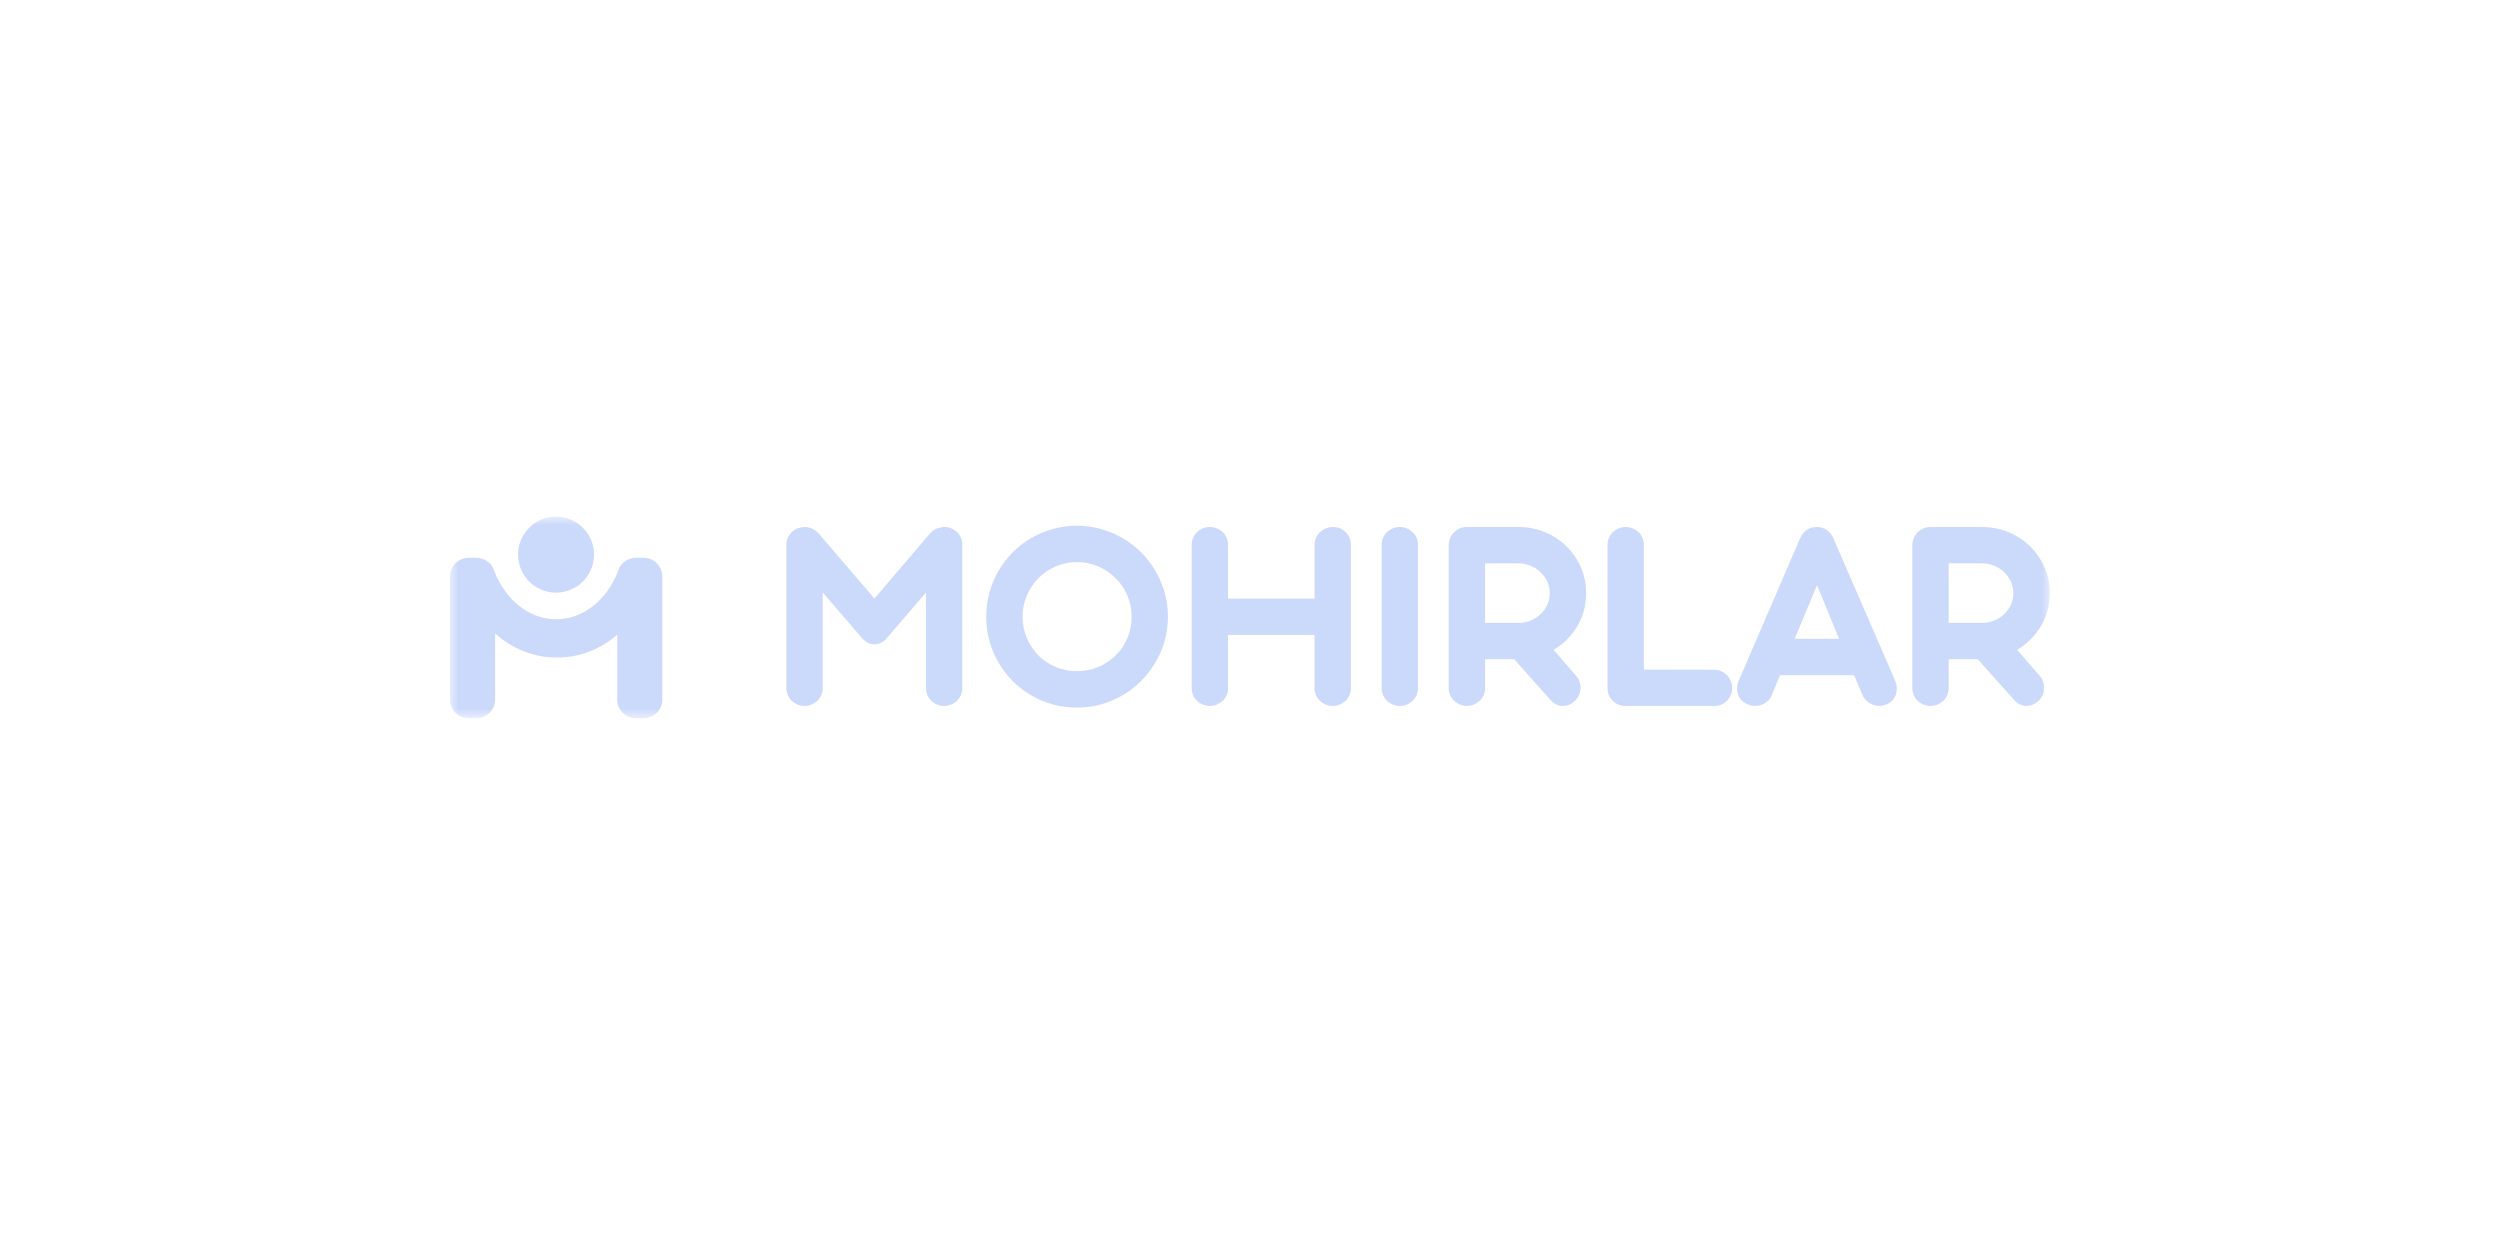 <?xml version="1.0" encoding="UTF-8"?> <svg xmlns="http://www.w3.org/2000/svg" width="150" height="75" viewBox="0 0 150 75" fill="none"> <mask id="mask0_16356_60153" style="mask-type:luminance" maskUnits="userSpaceOnUse" x="27" y="31" width="96" height="13"> <path d="M123 31H27V43.091H123V31Z" fill="white"></path> </mask> <g mask="url(#mask0_16356_60153)"> <path d="M57.739 41.282C57.739 41.433 57.712 41.573 57.656 41.705C57.599 41.837 57.522 41.95 57.42 42.045C57.319 42.14 57.203 42.216 57.072 42.272C56.94 42.329 56.8 42.356 56.649 42.356C56.497 42.356 56.357 42.329 56.225 42.272C56.093 42.216 55.978 42.14 55.882 42.045C55.783 41.95 55.706 41.837 55.647 41.705C55.589 41.575 55.558 41.433 55.558 41.282V35.554L53.302 38.178C53.257 38.24 53.215 38.29 53.177 38.33C53.154 38.352 53.135 38.372 53.119 38.388C53.103 38.404 53.082 38.419 53.061 38.43L53.011 38.472L52.893 38.547C52.697 38.654 52.502 38.689 52.307 38.652C52.112 38.617 51.931 38.51 51.77 38.338C51.743 38.315 51.719 38.291 51.699 38.267C51.68 38.241 51.659 38.215 51.636 38.187L49.363 35.544V41.28C49.363 41.431 49.336 41.572 49.279 41.704C49.223 41.836 49.146 41.949 49.044 42.044C48.943 42.139 48.827 42.214 48.696 42.271C48.564 42.327 48.424 42.355 48.272 42.355C48.121 42.355 47.981 42.327 47.849 42.271C47.717 42.214 47.6 42.139 47.501 42.044C47.401 41.949 47.322 41.836 47.266 41.704C47.209 41.573 47.182 41.431 47.182 41.28V32.693C47.182 32.559 47.206 32.431 47.252 32.311C47.299 32.19 47.365 32.083 47.449 31.988C47.533 31.893 47.631 31.814 47.742 31.753C47.853 31.692 47.977 31.653 48.111 31.636C48.274 31.608 48.437 31.619 48.601 31.669C48.765 31.719 48.915 31.806 49.05 31.929L52.465 35.913L55.869 31.929C55.969 31.834 56.08 31.763 56.201 31.715C56.322 31.668 56.446 31.637 56.575 31.626C56.58 31.626 56.584 31.626 56.587 31.621C56.591 31.618 56.597 31.616 56.608 31.616H56.65C56.802 31.616 56.942 31.644 57.074 31.7C57.205 31.756 57.322 31.832 57.422 31.927C57.522 32.022 57.601 32.135 57.657 32.267C57.714 32.399 57.741 32.539 57.741 32.691V41.278L57.739 41.282Z" fill="#CBD9FB"></path> <path d="M64.608 31.545C65.111 31.545 65.594 31.611 66.058 31.742C66.522 31.874 66.957 32.056 67.362 32.291C67.768 32.527 68.137 32.81 68.469 33.142C68.8 33.474 69.086 33.843 69.324 34.249C69.561 34.655 69.746 35.088 69.878 35.552C70.009 36.016 70.075 36.5 70.075 37.002C70.075 37.756 69.931 38.465 69.643 39.124C69.355 39.783 68.963 40.362 68.469 40.856C67.974 41.351 67.396 41.741 66.733 42.026C66.071 42.311 65.362 42.455 64.608 42.455C63.854 42.455 63.145 42.311 62.482 42.026C61.819 41.741 61.243 41.351 60.754 40.856C60.265 40.362 59.88 39.785 59.598 39.124C59.316 38.465 59.174 37.758 59.174 37.002C59.174 36.5 59.238 36.016 59.367 35.552C59.496 35.088 59.678 34.653 59.912 34.249C60.147 33.843 60.429 33.474 60.759 33.142C61.09 32.81 61.455 32.525 61.858 32.291C62.261 32.056 62.694 31.874 63.158 31.742C63.622 31.611 64.106 31.545 64.61 31.545H64.608ZM64.616 33.725C64.164 33.725 63.738 33.812 63.342 33.985C62.946 34.159 62.599 34.392 62.306 34.689C62.013 34.985 61.781 35.332 61.61 35.728C61.439 36.124 61.354 36.55 61.354 37.002C61.354 37.455 61.439 37.89 61.61 38.29C61.781 38.689 62.013 39.036 62.306 39.329C62.599 39.622 62.944 39.852 63.342 40.02C63.738 40.188 64.164 40.271 64.616 40.271C65.069 40.271 65.496 40.188 65.896 40.02C66.295 39.852 66.643 39.622 66.94 39.329C67.236 39.036 67.47 38.689 67.641 38.29C67.811 37.89 67.897 37.462 67.897 37.002C67.897 36.543 67.811 36.124 67.641 35.728C67.47 35.332 67.236 34.984 66.94 34.689C66.643 34.392 66.295 34.157 65.896 33.985C65.496 33.811 65.069 33.725 64.616 33.725Z" fill="#CBD9FB"></path> <path d="M73.682 35.915H78.873V32.694C78.873 32.543 78.902 32.403 78.962 32.27C79.02 32.14 79.1 32.026 79.2 31.931C79.3 31.835 79.418 31.76 79.553 31.703C79.687 31.647 79.83 31.62 79.98 31.62C80.13 31.62 80.272 31.647 80.404 31.703C80.534 31.76 80.649 31.835 80.744 31.931C80.839 32.026 80.914 32.138 80.971 32.27C81.027 32.403 81.055 32.543 81.055 32.694V41.282C81.055 41.433 81.027 41.573 80.971 41.705C80.914 41.837 80.837 41.95 80.736 42.045C80.634 42.14 80.518 42.216 80.388 42.273C80.255 42.329 80.115 42.356 79.964 42.356C79.812 42.356 79.672 42.329 79.54 42.273C79.408 42.216 79.292 42.14 79.192 42.045C79.092 41.95 79.013 41.837 78.957 41.705C78.9 41.575 78.873 41.433 78.873 41.282V38.095H73.682V41.282C73.682 41.433 73.655 41.573 73.598 41.705C73.542 41.837 73.465 41.95 73.363 42.045C73.261 42.14 73.145 42.216 73.015 42.273C72.883 42.329 72.743 42.356 72.591 42.356C72.44 42.356 72.3 42.329 72.168 42.273C72.035 42.216 71.919 42.14 71.82 42.045C71.72 41.95 71.641 41.837 71.584 41.705C71.528 41.575 71.501 41.433 71.501 41.282V32.694C71.501 32.543 71.528 32.403 71.584 32.27C71.641 32.14 71.718 32.026 71.82 31.931C71.919 31.835 72.035 31.76 72.168 31.703C72.298 31.647 72.44 31.62 72.591 31.62C72.743 31.62 72.883 31.647 73.015 31.703C73.145 31.76 73.263 31.835 73.363 31.931C73.463 32.026 73.542 32.138 73.598 32.27C73.655 32.403 73.682 32.543 73.682 32.694V35.915Z" fill="#CBD9FB"></path> <path d="M85.079 41.282C85.079 41.433 85.052 41.573 84.996 41.705C84.939 41.837 84.862 41.95 84.76 42.045C84.659 42.14 84.543 42.216 84.412 42.273C84.28 42.329 84.14 42.356 83.989 42.356C83.837 42.356 83.697 42.329 83.565 42.273C83.433 42.216 83.317 42.14 83.217 42.045C83.117 41.95 83.038 41.837 82.982 41.705C82.925 41.575 82.898 41.433 82.898 41.282V32.694C82.898 32.543 82.925 32.403 82.982 32.27C83.038 32.14 83.115 32.026 83.217 31.931C83.317 31.835 83.433 31.76 83.565 31.703C83.695 31.647 83.837 31.62 83.989 31.62C84.14 31.62 84.28 31.647 84.412 31.703C84.543 31.76 84.661 31.835 84.76 31.931C84.86 32.026 84.939 32.138 84.996 32.27C85.052 32.403 85.079 32.543 85.079 32.694V41.282Z" fill="#CBD9FB"></path> <path d="M86.924 32.71C86.924 32.559 86.951 32.419 87.008 32.287C87.064 32.154 87.141 32.038 87.243 31.939C87.343 31.839 87.459 31.76 87.591 31.703C87.722 31.647 87.863 31.62 88.015 31.62H91.084C91.648 31.62 92.178 31.72 92.673 31.921C93.167 32.122 93.599 32.403 93.968 32.76C94.337 33.118 94.629 33.538 94.844 34.022C95.06 34.505 95.167 35.029 95.167 35.594C95.167 35.963 95.12 36.316 95.028 36.651C94.936 36.986 94.802 37.299 94.63 37.586C94.456 37.874 94.25 38.137 94.01 38.374C93.77 38.61 93.504 38.817 93.214 38.991L94.514 40.492C94.621 40.599 94.7 40.719 94.753 40.853C94.806 40.987 94.832 41.124 94.832 41.264C94.832 41.404 94.804 41.539 94.753 41.67C94.7 41.802 94.621 41.92 94.514 42.026C94.302 42.239 94.061 42.348 93.792 42.353C93.523 42.358 93.283 42.255 93.07 42.042L90.849 39.551H89.104V41.278C89.104 41.43 89.076 41.57 89.02 41.702C88.964 41.834 88.886 41.947 88.785 42.042C88.683 42.137 88.567 42.213 88.437 42.269C88.305 42.326 88.165 42.353 88.013 42.353C87.862 42.353 87.722 42.326 87.59 42.269C87.457 42.213 87.341 42.137 87.242 42.042C87.141 41.947 87.062 41.834 87.006 41.702C86.95 41.572 86.922 41.43 86.922 41.278V32.707L86.924 32.71ZM89.104 33.801V37.373H91.116C91.368 37.373 91.606 37.326 91.833 37.234C92.06 37.143 92.258 37.015 92.429 36.853C92.6 36.69 92.736 36.501 92.835 36.287C92.935 36.073 92.987 35.841 92.987 35.596C92.987 35.351 92.935 35.109 92.832 34.892C92.729 34.674 92.592 34.484 92.421 34.322C92.251 34.159 92.052 34.032 91.825 33.94C91.598 33.848 91.363 33.801 91.116 33.801H89.104Z" fill="#CBD9FB"></path> <path d="M98.631 40.175L102.849 40.183C103 40.183 103.14 40.212 103.272 40.271C103.403 40.329 103.519 40.408 103.616 40.507C103.714 40.605 103.79 40.721 103.846 40.855C103.902 40.988 103.93 41.132 103.93 41.282C103.93 41.431 103.902 41.573 103.846 41.705C103.79 41.837 103.714 41.952 103.616 42.048C103.517 42.147 103.403 42.222 103.272 42.279C103.14 42.335 103 42.359 102.849 42.355H97.49C97.433 42.355 97.392 42.351 97.364 42.347C97.353 42.342 97.337 42.339 97.314 42.339C97.063 42.289 96.855 42.166 96.694 41.974C96.531 41.781 96.451 41.551 96.451 41.283V32.696C96.451 32.544 96.478 32.404 96.534 32.272C96.591 32.142 96.668 32.027 96.77 31.932C96.87 31.837 96.986 31.761 97.118 31.705C97.248 31.648 97.39 31.621 97.541 31.621C97.693 31.621 97.833 31.648 97.965 31.705C98.096 31.761 98.213 31.837 98.313 31.932C98.413 32.027 98.492 32.14 98.548 32.272C98.605 32.404 98.632 32.544 98.632 32.696V40.176L98.631 40.175Z" fill="#CBD9FB"></path> <path d="M111.244 40.51H106.799L106.312 41.701C106.251 41.846 106.167 41.968 106.061 42.065C105.955 42.163 105.836 42.236 105.705 42.282C105.573 42.329 105.433 42.352 105.281 42.35C105.13 42.347 104.985 42.314 104.845 42.253C104.7 42.192 104.579 42.11 104.484 42.005C104.389 41.902 104.319 41.786 104.278 41.657C104.236 41.528 104.22 41.393 104.228 41.251C104.236 41.109 104.271 40.964 104.332 40.819L108.014 32.282C108.109 32.069 108.241 31.906 108.412 31.792C108.583 31.678 108.782 31.62 109.011 31.62C109.224 31.62 109.417 31.678 109.594 31.792C109.77 31.906 109.904 32.068 109.992 32.274L113.7 40.819C113.761 40.959 113.796 41.1 113.804 41.243C113.812 41.385 113.798 41.522 113.758 41.649C113.719 41.778 113.653 41.895 113.561 42.002C113.469 42.108 113.353 42.192 113.213 42.253C113.073 42.314 112.931 42.347 112.786 42.35C112.641 42.353 112.501 42.329 112.367 42.279C112.233 42.229 112.113 42.155 112.006 42.057C111.9 41.958 111.813 41.841 111.747 41.701L111.244 40.51ZM107.68 38.33H110.347L109.022 35.109L107.68 38.33Z" fill="#CBD9FB"></path> <path d="M114.741 32.71C114.741 32.559 114.768 32.419 114.825 32.287C114.881 32.154 114.958 32.038 115.06 31.939C115.16 31.839 115.276 31.76 115.408 31.703C115.538 31.647 115.68 31.62 115.832 31.62H118.901C119.465 31.62 119.995 31.72 120.489 31.921C120.984 32.122 121.416 32.403 121.785 32.76C122.154 33.118 122.446 33.538 122.661 34.022C122.878 34.505 122.983 35.029 122.983 35.594C122.983 35.963 122.937 36.316 122.845 36.651C122.753 36.986 122.619 37.299 122.447 37.586C122.273 37.874 122.067 38.137 121.827 38.374C121.587 38.61 121.32 38.817 121.03 38.991L122.331 40.492C122.438 40.599 122.517 40.719 122.569 40.853C122.622 40.987 122.649 41.124 122.649 41.264C122.649 41.404 122.621 41.539 122.569 41.67C122.517 41.802 122.438 41.92 122.331 42.026C122.119 42.239 121.879 42.348 121.609 42.353C121.34 42.358 121.1 42.255 120.888 42.042L118.666 39.551H116.921V41.278C116.921 41.43 116.893 41.57 116.837 41.702C116.781 41.834 116.703 41.947 116.602 42.042C116.5 42.137 116.384 42.213 116.254 42.269C116.122 42.326 115.981 42.353 115.83 42.353C115.679 42.353 115.538 42.326 115.406 42.269C115.274 42.213 115.158 42.137 115.058 42.042C114.958 41.947 114.879 41.834 114.823 41.702C114.767 41.572 114.739 41.43 114.739 41.278V32.707L114.741 32.71ZM116.921 33.801V37.373H118.933C119.184 37.373 119.423 37.326 119.65 37.234C119.878 37.143 120.076 37.015 120.246 36.853C120.417 36.69 120.552 36.501 120.652 36.287C120.752 36.073 120.804 35.841 120.804 35.596C120.804 35.351 120.752 35.109 120.649 34.892C120.546 34.674 120.409 34.484 120.239 34.322C120.068 34.159 119.869 34.032 119.642 33.94C119.415 33.848 119.179 33.801 118.933 33.801H116.921Z" fill="#CBD9FB"></path> <path d="M39.739 34.585V41.975C39.739 42.591 39.24 43.091 38.624 43.091H38.149C37.533 43.091 37.034 42.591 37.034 41.975V38.073C36.071 38.932 34.801 39.455 33.409 39.455C32.017 39.455 30.678 38.903 29.707 38.001V41.975C29.707 42.591 29.207 43.091 28.59 43.091H28.116C27.5 43.091 27 42.591 27 41.975V34.585C27 34.01 27.434 33.537 27.992 33.476C28.032 33.471 28.074 33.469 28.116 33.469H28.59C29.027 33.469 29.405 33.72 29.589 34.085C29.615 34.16 29.642 34.233 29.671 34.306C30.342 35.994 31.747 37.156 33.372 37.156C34.997 37.156 36.39 36.004 37.064 34.326C37.099 34.241 37.131 34.153 37.161 34.066C37.349 33.711 37.72 33.469 38.149 33.469H38.624C38.694 33.469 38.762 33.475 38.828 33.487C39.347 33.583 39.739 34.038 39.739 34.585Z" fill="#CBD9FB"></path> <path d="M33.361 35.558C34.62 35.558 35.641 34.538 35.641 33.279C35.641 32.02 34.62 31 33.361 31C32.103 31 31.082 32.02 31.082 33.279C31.082 34.538 32.103 35.558 33.361 35.558Z" fill="#CBD9FB"></path> </g> </svg> 